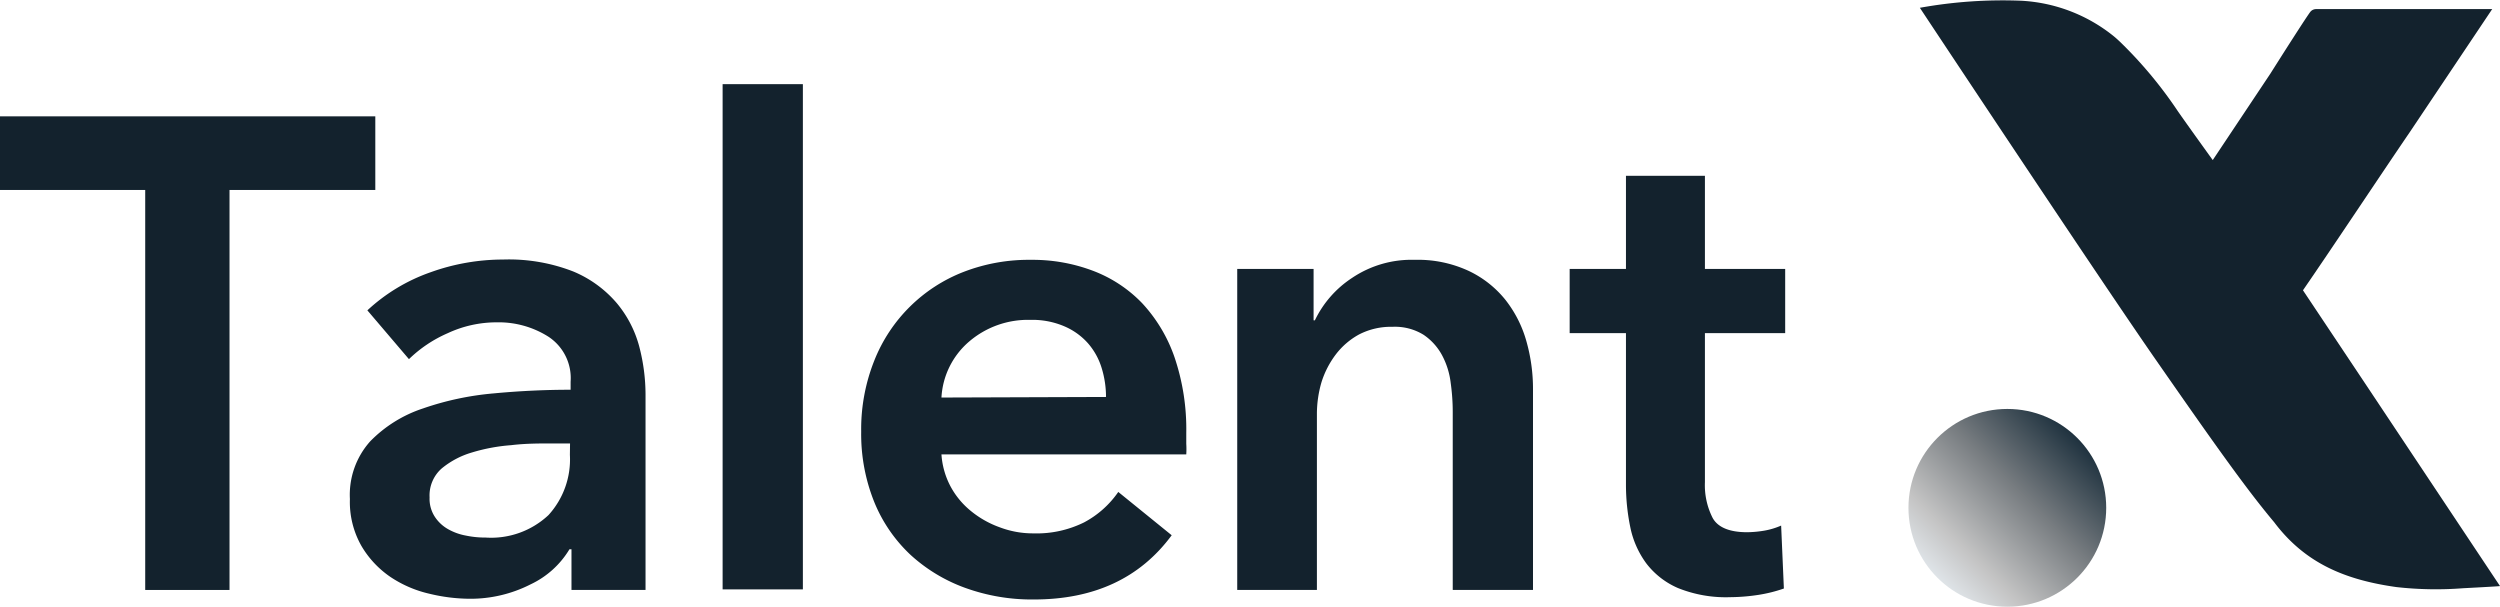 <svg xmlns="http://www.w3.org/2000/svg" xmlns:xlink="http://www.w3.org/1999/xlink" viewBox="0 0 173.19 42.03"><defs><style>.cls-1{fill:#13222d;}.cls-2{fill:url(#名称未設定グラデーション_17);}</style><linearGradient id="名称未設定グラデーション_17" x1="134.22" y1="40.03" x2="143.9" y2="30.34" gradientUnits="userSpaceOnUse"><stop offset="0" stop-color="#dfe4e8"/><stop offset="0.2" stop-color="#c4c4c4"/><stop offset="0.6" stop-color="#777c80"/><stop offset="1" stop-color="#1f323f"/></linearGradient></defs><g id="レイヤー_2" data-name="レイヤー 2"><g id="レイヤー_1-2" data-name="レイヤー 1"><g id="logo_talentx"><g id="logo"><path class="cls-1" d="M10.06,13.16H0V8.06H26v5.1H15.9V40.87H10.06Z"/><path class="cls-1" d="M39.59,38.05h-.14a6.23,6.23,0,0,1-2.69,2.43,9.17,9.17,0,0,1-4.22,1,12.12,12.12,0,0,1-2.8-.35,8.08,8.08,0,0,1-2.69-1.16,6.71,6.71,0,0,1-2-2.13,6.15,6.15,0,0,1-.81-3.27,5.55,5.55,0,0,1,1.41-4,9.08,9.08,0,0,1,3.64-2.27,20.26,20.26,0,0,1,4.94-1.05c1.8-.17,3.57-.25,5.3-.25v-.56A3.43,3.43,0,0,0,38,23.33a6.44,6.44,0,0,0-3.6-1,8,8,0,0,0-3.38.75,9,9,0,0,0-2.69,1.8L25.45,21.5a12.47,12.47,0,0,1,4.38-2.64,14.85,14.85,0,0,1,5-.88,12.28,12.28,0,0,1,4.89.83,8,8,0,0,1,3,2.18,7.81,7.81,0,0,1,1.56,3,13.21,13.21,0,0,1,.44,3.34V40.87H39.59Zm-.1-7.33H38.24c-.9,0-1.84,0-2.83.12a12.49,12.49,0,0,0-2.73.51,5.87,5.87,0,0,0-2.09,1.11,2.49,2.49,0,0,0-.83,2,2.28,2.28,0,0,0,.35,1.32,2.65,2.65,0,0,0,.9.86,3.89,3.89,0,0,0,1.25.46,6.62,6.62,0,0,0,1.39.14A5.8,5.8,0,0,0,38,35.68a5.73,5.73,0,0,0,1.48-4.17Z"/><path class="cls-1" d="M50.06,5.83h5.56v35H50.06Z"/><path class="cls-1" d="M82.18,30v.74a6.12,6.12,0,0,1,0,.74H65.22a5.5,5.5,0,0,0,.62,2.2,5.61,5.61,0,0,0,1.42,1.72,6.72,6.72,0,0,0,2,1.13,6.49,6.49,0,0,0,2.32.42,7.42,7.42,0,0,0,3.52-.76,6.68,6.68,0,0,0,2.37-2.11l3.7,3q-3.28,4.45-9.55,4.45a13.57,13.57,0,0,1-4.77-.81,11.3,11.3,0,0,1-3.78-2.29,10.37,10.37,0,0,1-2.5-3.64,12.61,12.61,0,0,1-.91-4.89A12.83,12.83,0,0,1,60.56,25a10.88,10.88,0,0,1,6.21-6.17A12.53,12.53,0,0,1,71.43,18a11.8,11.8,0,0,1,4.29.76A9.29,9.29,0,0,1,79.12,21a10.56,10.56,0,0,1,2.25,3.76A15.5,15.5,0,0,1,82.18,30Zm-5.56-2.5a6.8,6.8,0,0,0-.3-2,4.67,4.67,0,0,0-.95-1.72,4.59,4.59,0,0,0-1.65-1.18,5.62,5.62,0,0,0-2.34-.44,6.26,6.26,0,0,0-4.24,1.5,5.49,5.49,0,0,0-1.92,3.88Z"/><path class="cls-1" d="M85.71,18.63H91v3.56h.09a7.27,7.27,0,0,1,2.58-2.94A7.37,7.37,0,0,1,98,18a8.36,8.36,0,0,1,3.73.76,7.22,7.22,0,0,1,2.55,2,8.2,8.2,0,0,1,1.46,2.87,12.08,12.08,0,0,1,.46,3.34v13.9h-5.56V28.54a14.54,14.54,0,0,0-.14-2,5.39,5.39,0,0,0-.6-1.93,4,4,0,0,0-1.27-1.41,3.76,3.76,0,0,0-2.16-.56,4.82,4.82,0,0,0-2.32.53,5.09,5.09,0,0,0-1.6,1.37,6.32,6.32,0,0,0-1,1.93,7.86,7.86,0,0,0-.32,2.2V40.87H85.71Z"/><path class="cls-1" d="M108.74,23.08V18.63h3.9V12.18h5.47v6.45h5.56v4.45h-5.56V33.41a5,5,0,0,0,.53,2.46c.35.65,1.15,1,2.39,1a7.54,7.54,0,0,0,1.2-.11,5.11,5.11,0,0,0,1.16-.35l.19,4.36a10,10,0,0,1-1.76.44,13.47,13.47,0,0,1-1.95.16,8.87,8.87,0,0,1-3.62-.63,5.5,5.5,0,0,1-2.2-1.71,6.35,6.35,0,0,1-1.11-2.51,14.55,14.55,0,0,1-.3-3V23.08Z"/><path class="cls-1" d="M157.54,36.17c2.15,2.86,4.93,4,8.47,4.5a24.47,24.47,0,0,0,4.63.08s2.51-.13,2.55-.15l-9.4-14.12-4.25-6.37c2-2.9,5.45-8.1,7.43-11L172.65.63l-12.19,0a.52.52,0,0,0-.4.18c-.23.28-2,3.06-2.77,4.28l-4,6s-1.79-2.48-2.42-3.39a29.54,29.54,0,0,0-4-4.8c-.15-.14-.3-.28-.45-.4A11.14,11.14,0,0,0,140,.05a32.23,32.23,0,0,0-7,.49s12.26,18.51,16.35,24.39S155.64,33.91,157.54,36.17Z"/><circle class="cls-2" cx="139.06" cy="35.18" r="6.85"/></g></g></g></g></svg>